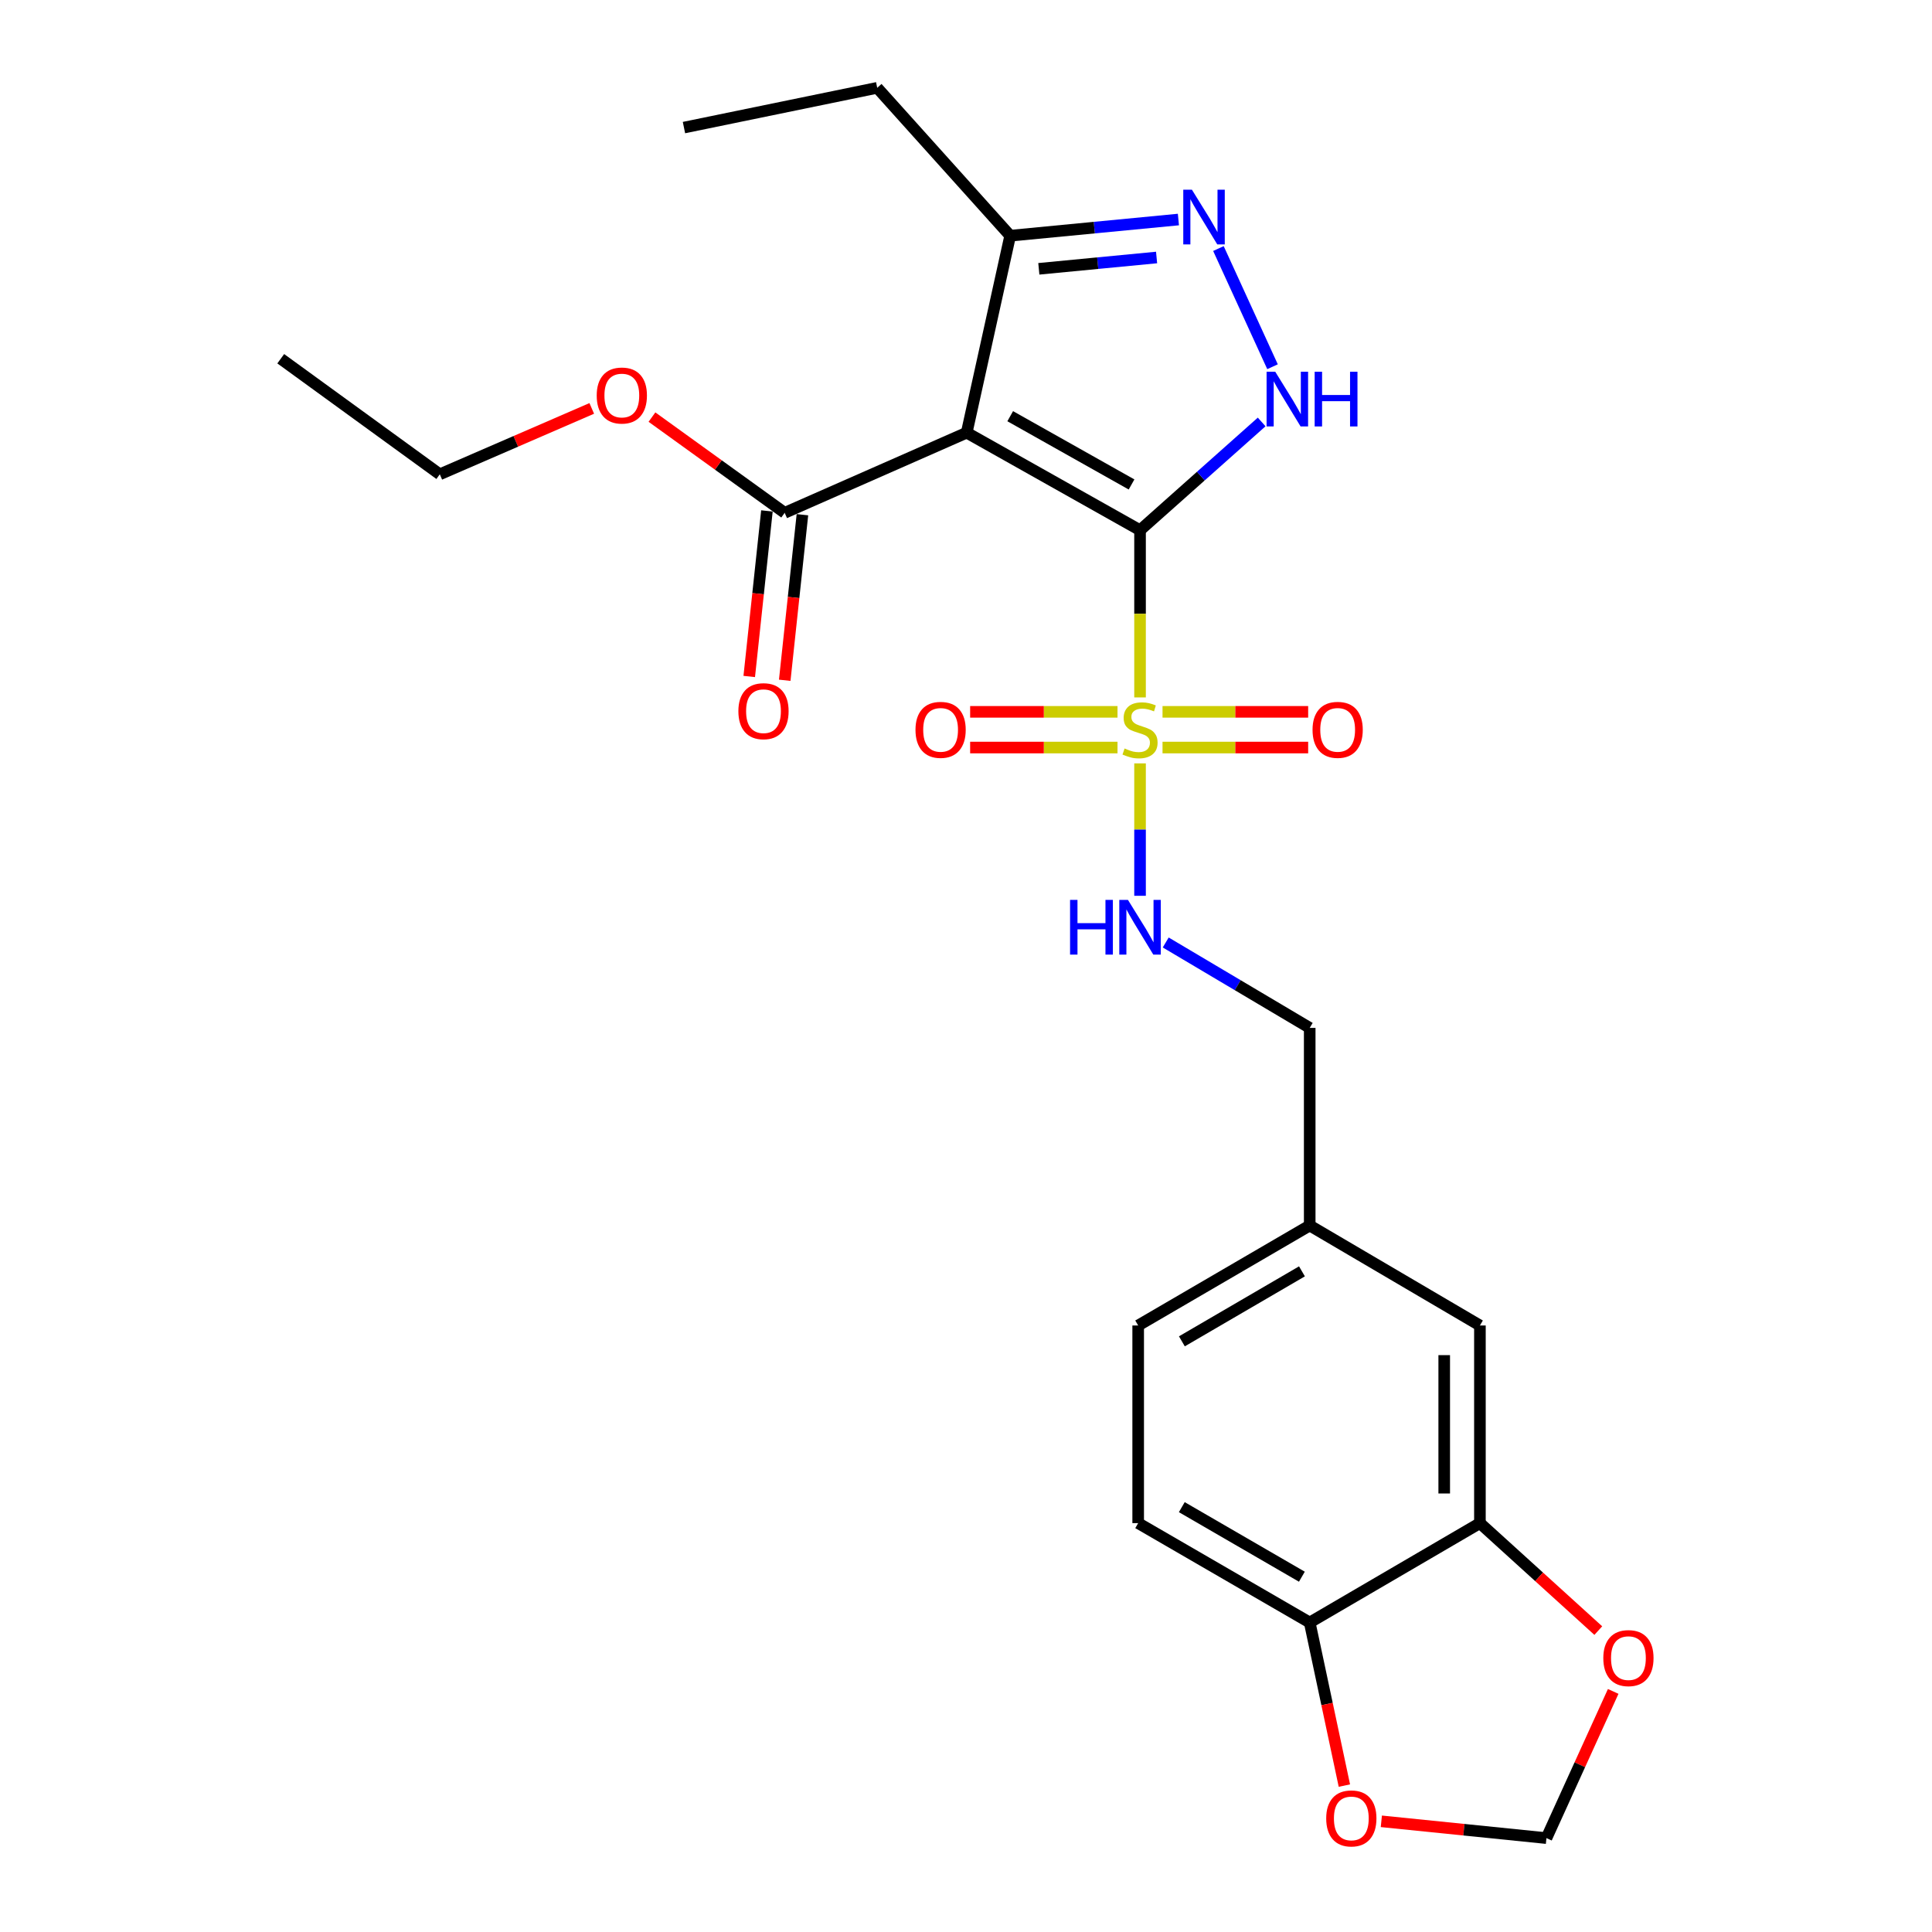 <?xml version='1.0' encoding='iso-8859-1'?>
<svg version='1.1' baseProfile='full'
              xmlns='http://www.w3.org/2000/svg'
                      xmlns:rdkit='http://www.rdkit.org/xml'
                      xmlns:xlink='http://www.w3.org/1999/xlink'
                  xml:space='preserve'
width='1000px' height='1000px' viewBox='0 0 1000 1000'>
<!-- END OF HEADER -->
<rect style='opacity:1.0;fill:#FFFFFF;stroke:none' width='1000' height='1000' x='0' y='0'> </rect>
<path class='bond-0' d='M 590.084,274.436 L 590.084,317.711' style='fill:none;fill-rule:evenodd;stroke:#000000;stroke-width:6px;stroke-linecap:butt;stroke-linejoin:miter;stroke-opacity:1' />
<path class='bond-0' d='M 590.084,317.711 L 590.084,360.985' style='fill:none;fill-rule:evenodd;stroke:#CCCC00;stroke-width:6px;stroke-linecap:butt;stroke-linejoin:miter;stroke-opacity:1' />
<path class='bond-1' d='M 590.084,274.436 L 500.363,223.951' style='fill:none;fill-rule:evenodd;stroke:#000000;stroke-width:6px;stroke-linecap:butt;stroke-linejoin:miter;stroke-opacity:1' />
<path class='bond-1' d='M 585.687,250.76 L 522.883,215.42' style='fill:none;fill-rule:evenodd;stroke:#000000;stroke-width:6px;stroke-linecap:butt;stroke-linejoin:miter;stroke-opacity:1' />
<path class='bond-2' d='M 590.084,274.436 L 621.559,246.42' style='fill:none;fill-rule:evenodd;stroke:#000000;stroke-width:6px;stroke-linecap:butt;stroke-linejoin:miter;stroke-opacity:1' />
<path class='bond-2' d='M 621.559,246.42 L 653.034,218.403' style='fill:none;fill-rule:evenodd;stroke:#0000FF;stroke-width:6px;stroke-linecap:butt;stroke-linejoin:miter;stroke-opacity:1' />
<path class='bond-6' d='M 590.084,395.123 L 590.084,429.392' style='fill:none;fill-rule:evenodd;stroke:#CCCC00;stroke-width:6px;stroke-linecap:butt;stroke-linejoin:miter;stroke-opacity:1' />
<path class='bond-6' d='M 590.084,429.392 L 590.084,463.661' style='fill:none;fill-rule:evenodd;stroke:#0000FF;stroke-width:6px;stroke-linecap:butt;stroke-linejoin:miter;stroke-opacity:1' />
<path class='bond-8' d='M 578.423,368.448 L 540.283,368.448' style='fill:none;fill-rule:evenodd;stroke:#CCCC00;stroke-width:6px;stroke-linecap:butt;stroke-linejoin:miter;stroke-opacity:1' />
<path class='bond-8' d='M 540.283,368.448 L 502.143,368.448' style='fill:none;fill-rule:evenodd;stroke:#FF0000;stroke-width:6px;stroke-linecap:butt;stroke-linejoin:miter;stroke-opacity:1' />
<path class='bond-8' d='M 578.423,386.925 L 540.283,386.925' style='fill:none;fill-rule:evenodd;stroke:#CCCC00;stroke-width:6px;stroke-linecap:butt;stroke-linejoin:miter;stroke-opacity:1' />
<path class='bond-8' d='M 540.283,386.925 L 502.143,386.925' style='fill:none;fill-rule:evenodd;stroke:#FF0000;stroke-width:6px;stroke-linecap:butt;stroke-linejoin:miter;stroke-opacity:1' />
<path class='bond-9' d='M 601.721,386.925 L 639.412,386.925' style='fill:none;fill-rule:evenodd;stroke:#CCCC00;stroke-width:6px;stroke-linecap:butt;stroke-linejoin:miter;stroke-opacity:1' />
<path class='bond-9' d='M 639.412,386.925 L 677.103,386.925' style='fill:none;fill-rule:evenodd;stroke:#FF0000;stroke-width:6px;stroke-linecap:butt;stroke-linejoin:miter;stroke-opacity:1' />
<path class='bond-9' d='M 601.721,368.448 L 639.412,368.448' style='fill:none;fill-rule:evenodd;stroke:#CCCC00;stroke-width:6px;stroke-linecap:butt;stroke-linejoin:miter;stroke-opacity:1' />
<path class='bond-9' d='M 639.412,368.448 L 677.103,368.448' style='fill:none;fill-rule:evenodd;stroke:#FF0000;stroke-width:6px;stroke-linecap:butt;stroke-linejoin:miter;stroke-opacity:1' />
<path class='bond-4' d='M 500.363,223.951 L 522.865,122.004' style='fill:none;fill-rule:evenodd;stroke:#000000;stroke-width:6px;stroke-linecap:butt;stroke-linejoin:miter;stroke-opacity:1' />
<path class='bond-5' d='M 500.363,223.951 L 406.147,265.434' style='fill:none;fill-rule:evenodd;stroke:#000000;stroke-width:6px;stroke-linecap:butt;stroke-linejoin:miter;stroke-opacity:1' />
<path class='bond-3' d='M 658.658,189.821 L 630.656,128.645' style='fill:none;fill-rule:evenodd;stroke:#0000FF;stroke-width:6px;stroke-linecap:butt;stroke-linejoin:miter;stroke-opacity:1' />
<path class='bond-25' d='M 609.94,113.63 L 566.403,117.817' style='fill:none;fill-rule:evenodd;stroke:#0000FF;stroke-width:6px;stroke-linecap:butt;stroke-linejoin:miter;stroke-opacity:1' />
<path class='bond-25' d='M 566.403,117.817 L 522.865,122.004' style='fill:none;fill-rule:evenodd;stroke:#000000;stroke-width:6px;stroke-linecap:butt;stroke-linejoin:miter;stroke-opacity:1' />
<path class='bond-25' d='M 598.648,133.279 L 568.172,136.21' style='fill:none;fill-rule:evenodd;stroke:#0000FF;stroke-width:6px;stroke-linecap:butt;stroke-linejoin:miter;stroke-opacity:1' />
<path class='bond-25' d='M 568.172,136.21 L 537.695,139.141' style='fill:none;fill-rule:evenodd;stroke:#000000;stroke-width:6px;stroke-linecap:butt;stroke-linejoin:miter;stroke-opacity:1' />
<path class='bond-21' d='M 522.865,122.004 L 454.046,45.455' style='fill:none;fill-rule:evenodd;stroke:#000000;stroke-width:6px;stroke-linecap:butt;stroke-linejoin:miter;stroke-opacity:1' />
<path class='bond-15' d='M 396.96,264.452 L 392.381,307.299' style='fill:none;fill-rule:evenodd;stroke:#000000;stroke-width:6px;stroke-linecap:butt;stroke-linejoin:miter;stroke-opacity:1' />
<path class='bond-15' d='M 392.381,307.299 L 387.803,350.146' style='fill:none;fill-rule:evenodd;stroke:#FF0000;stroke-width:6px;stroke-linecap:butt;stroke-linejoin:miter;stroke-opacity:1' />
<path class='bond-15' d='M 415.333,266.415 L 410.755,309.262' style='fill:none;fill-rule:evenodd;stroke:#000000;stroke-width:6px;stroke-linecap:butt;stroke-linejoin:miter;stroke-opacity:1' />
<path class='bond-15' d='M 410.755,309.262 L 406.176,352.109' style='fill:none;fill-rule:evenodd;stroke:#FF0000;stroke-width:6px;stroke-linecap:butt;stroke-linejoin:miter;stroke-opacity:1' />
<path class='bond-19' d='M 406.147,265.434 L 371.801,240.662' style='fill:none;fill-rule:evenodd;stroke:#000000;stroke-width:6px;stroke-linecap:butt;stroke-linejoin:miter;stroke-opacity:1' />
<path class='bond-19' d='M 371.801,240.662 L 337.455,215.891' style='fill:none;fill-rule:evenodd;stroke:#FF0000;stroke-width:6px;stroke-linecap:butt;stroke-linejoin:miter;stroke-opacity:1' />
<path class='bond-17' d='M 603.376,487.827 L 640.641,509.932' style='fill:none;fill-rule:evenodd;stroke:#0000FF;stroke-width:6px;stroke-linecap:butt;stroke-linejoin:miter;stroke-opacity:1' />
<path class='bond-17' d='M 640.641,509.932 L 677.905,532.038' style='fill:none;fill-rule:evenodd;stroke:#000000;stroke-width:6px;stroke-linecap:butt;stroke-linejoin:miter;stroke-opacity:1' />
<path class='bond-7' d='M 766.003,788.367 L 766.003,686.072' style='fill:none;fill-rule:evenodd;stroke:#000000;stroke-width:6px;stroke-linecap:butt;stroke-linejoin:miter;stroke-opacity:1' />
<path class='bond-7' d='M 747.525,773.023 L 747.525,701.416' style='fill:none;fill-rule:evenodd;stroke:#000000;stroke-width:6px;stroke-linecap:butt;stroke-linejoin:miter;stroke-opacity:1' />
<path class='bond-11' d='M 766.003,788.367 L 796.639,816.18' style='fill:none;fill-rule:evenodd;stroke:#000000;stroke-width:6px;stroke-linecap:butt;stroke-linejoin:miter;stroke-opacity:1' />
<path class='bond-11' d='M 796.639,816.18 L 827.276,843.994' style='fill:none;fill-rule:evenodd;stroke:#FF0000;stroke-width:6px;stroke-linecap:butt;stroke-linejoin:miter;stroke-opacity:1' />
<path class='bond-26' d='M 766.003,788.367 L 677.905,839.808' style='fill:none;fill-rule:evenodd;stroke:#000000;stroke-width:6px;stroke-linecap:butt;stroke-linejoin:miter;stroke-opacity:1' />
<path class='bond-10' d='M 677.905,839.808 L 589.119,788.367' style='fill:none;fill-rule:evenodd;stroke:#000000;stroke-width:6px;stroke-linecap:butt;stroke-linejoin:miter;stroke-opacity:1' />
<path class='bond-10' d='M 673.85,816.103 L 611.7,780.095' style='fill:none;fill-rule:evenodd;stroke:#000000;stroke-width:6px;stroke-linecap:butt;stroke-linejoin:miter;stroke-opacity:1' />
<path class='bond-12' d='M 677.905,839.808 L 686.876,882.013' style='fill:none;fill-rule:evenodd;stroke:#000000;stroke-width:6px;stroke-linecap:butt;stroke-linejoin:miter;stroke-opacity:1' />
<path class='bond-12' d='M 686.876,882.013 L 695.848,924.218' style='fill:none;fill-rule:evenodd;stroke:#FF0000;stroke-width:6px;stroke-linecap:butt;stroke-linejoin:miter;stroke-opacity:1' />
<path class='bond-13' d='M 834.988,875.473 L 817.711,913.439' style='fill:none;fill-rule:evenodd;stroke:#FF0000;stroke-width:6px;stroke-linecap:butt;stroke-linejoin:miter;stroke-opacity:1' />
<path class='bond-13' d='M 817.711,913.439 L 800.434,951.404' style='fill:none;fill-rule:evenodd;stroke:#000000;stroke-width:6px;stroke-linecap:butt;stroke-linejoin:miter;stroke-opacity:1' />
<path class='bond-27' d='M 714.98,942.709 L 757.707,947.056' style='fill:none;fill-rule:evenodd;stroke:#FF0000;stroke-width:6px;stroke-linecap:butt;stroke-linejoin:miter;stroke-opacity:1' />
<path class='bond-27' d='M 757.707,947.056 L 800.434,951.404' style='fill:none;fill-rule:evenodd;stroke:#000000;stroke-width:6px;stroke-linecap:butt;stroke-linejoin:miter;stroke-opacity:1' />
<path class='bond-14' d='M 766.003,686.072 L 677.905,634.324' style='fill:none;fill-rule:evenodd;stroke:#000000;stroke-width:6px;stroke-linecap:butt;stroke-linejoin:miter;stroke-opacity:1' />
<path class='bond-16' d='M 589.119,788.367 L 589.119,686.072' style='fill:none;fill-rule:evenodd;stroke:#000000;stroke-width:6px;stroke-linecap:butt;stroke-linejoin:miter;stroke-opacity:1' />
<path class='bond-18' d='M 677.905,532.038 L 677.905,634.324' style='fill:none;fill-rule:evenodd;stroke:#000000;stroke-width:6px;stroke-linecap:butt;stroke-linejoin:miter;stroke-opacity:1' />
<path class='bond-20' d='M 677.905,634.324 L 589.119,686.072' style='fill:none;fill-rule:evenodd;stroke:#000000;stroke-width:6px;stroke-linecap:butt;stroke-linejoin:miter;stroke-opacity:1' />
<path class='bond-20' d='M 673.892,658.05 L 611.741,694.274' style='fill:none;fill-rule:evenodd;stroke:#000000;stroke-width:6px;stroke-linecap:butt;stroke-linejoin:miter;stroke-opacity:1' />
<path class='bond-22' d='M 306.29,211.392 L 266.965,228.445' style='fill:none;fill-rule:evenodd;stroke:#FF0000;stroke-width:6px;stroke-linecap:butt;stroke-linejoin:miter;stroke-opacity:1' />
<path class='bond-22' d='M 266.965,228.445 L 227.64,245.498' style='fill:none;fill-rule:evenodd;stroke:#000000;stroke-width:6px;stroke-linecap:butt;stroke-linejoin:miter;stroke-opacity:1' />
<path class='bond-23' d='M 454.046,45.455 L 354.019,66.037' style='fill:none;fill-rule:evenodd;stroke:#000000;stroke-width:6px;stroke-linecap:butt;stroke-linejoin:miter;stroke-opacity:1' />
<path class='bond-24' d='M 227.64,245.498 L 145.311,185.681' style='fill:none;fill-rule:evenodd;stroke:#000000;stroke-width:6px;stroke-linecap:butt;stroke-linejoin:miter;stroke-opacity:1' />
<path  class='atom-1' d='M 582.084 387.407
Q 582.404 387.527, 583.724 388.087
Q 585.044 388.647, 586.484 389.007
Q 587.964 389.327, 589.404 389.327
Q 592.084 389.327, 593.644 388.047
Q 595.204 386.727, 595.204 384.447
Q 595.204 382.887, 594.404 381.927
Q 593.644 380.967, 592.444 380.447
Q 591.244 379.927, 589.244 379.327
Q 586.724 378.567, 585.204 377.847
Q 583.724 377.127, 582.644 375.607
Q 581.604 374.087, 581.604 371.527
Q 581.604 367.967, 584.004 365.767
Q 586.444 363.567, 591.244 363.567
Q 594.524 363.567, 598.244 365.127
L 597.324 368.207
Q 593.924 366.807, 591.364 366.807
Q 588.604 366.807, 587.084 367.967
Q 585.564 369.087, 585.604 371.047
Q 585.604 372.567, 586.364 373.487
Q 587.164 374.407, 588.284 374.927
Q 589.444 375.447, 591.364 376.047
Q 593.924 376.847, 595.444 377.647
Q 596.964 378.447, 598.044 380.087
Q 599.164 381.687, 599.164 384.447
Q 599.164 388.367, 596.524 390.487
Q 593.924 392.567, 589.564 392.567
Q 587.044 392.567, 585.124 392.007
Q 583.244 391.487, 581.004 390.567
L 582.084 387.407
' fill='#CCCC00'/>
<path  class='atom-3' d='M 660.065 192.411
L 669.345 207.411
Q 670.265 208.891, 671.745 211.571
Q 673.225 214.251, 673.305 214.411
L 673.305 192.411
L 677.065 192.411
L 677.065 220.731
L 673.185 220.731
L 663.225 204.331
Q 662.065 202.411, 660.825 200.211
Q 659.625 198.011, 659.265 197.331
L 659.265 220.731
L 655.585 220.731
L 655.585 192.411
L 660.065 192.411
' fill='#0000FF'/>
<path  class='atom-3' d='M 680.465 192.411
L 684.305 192.411
L 684.305 204.451
L 698.785 204.451
L 698.785 192.411
L 702.625 192.411
L 702.625 220.731
L 698.785 220.731
L 698.785 207.651
L 684.305 207.651
L 684.305 220.731
L 680.465 220.731
L 680.465 192.411
' fill='#0000FF'/>
<path  class='atom-4' d='M 616.94 98.195
L 626.22 113.195
Q 627.14 114.675, 628.62 117.355
Q 630.1 120.035, 630.18 120.195
L 630.18 98.195
L 633.94 98.195
L 633.94 126.515
L 630.06 126.515
L 620.1 110.115
Q 618.94 108.195, 617.7 105.995
Q 616.5 103.795, 616.14 103.115
L 616.14 126.515
L 612.46 126.515
L 612.46 98.195
L 616.94 98.195
' fill='#0000FF'/>
<path  class='atom-7' d='M 553.864 465.781
L 557.704 465.781
L 557.704 477.821
L 572.184 477.821
L 572.184 465.781
L 576.024 465.781
L 576.024 494.101
L 572.184 494.101
L 572.184 481.021
L 557.704 481.021
L 557.704 494.101
L 553.864 494.101
L 553.864 465.781
' fill='#0000FF'/>
<path  class='atom-7' d='M 583.824 465.781
L 593.104 480.781
Q 594.024 482.261, 595.504 484.941
Q 596.984 487.621, 597.064 487.781
L 597.064 465.781
L 600.824 465.781
L 600.824 494.101
L 596.944 494.101
L 586.984 477.701
Q 585.824 475.781, 584.584 473.581
Q 583.384 471.381, 583.024 470.701
L 583.024 494.101
L 579.344 494.101
L 579.344 465.781
L 583.824 465.781
' fill='#0000FF'/>
<path  class='atom-9' d='M 473.854 377.767
Q 473.854 370.967, 477.214 367.167
Q 480.574 363.367, 486.854 363.367
Q 493.134 363.367, 496.494 367.167
Q 499.854 370.967, 499.854 377.767
Q 499.854 384.647, 496.454 388.567
Q 493.054 392.447, 486.854 392.447
Q 480.614 392.447, 477.214 388.567
Q 473.854 384.687, 473.854 377.767
M 486.854 389.247
Q 491.174 389.247, 493.494 386.367
Q 495.854 383.447, 495.854 377.767
Q 495.854 372.207, 493.494 369.407
Q 491.174 366.567, 486.854 366.567
Q 482.534 366.567, 480.174 369.367
Q 477.854 372.167, 477.854 377.767
Q 477.854 383.487, 480.174 386.367
Q 482.534 389.247, 486.854 389.247
' fill='#FF0000'/>
<path  class='atom-10' d='M 679.369 377.767
Q 679.369 370.967, 682.729 367.167
Q 686.089 363.367, 692.369 363.367
Q 698.649 363.367, 702.009 367.167
Q 705.369 370.967, 705.369 377.767
Q 705.369 384.647, 701.969 388.567
Q 698.569 392.447, 692.369 392.447
Q 686.129 392.447, 682.729 388.567
Q 679.369 384.687, 679.369 377.767
M 692.369 389.247
Q 696.689 389.247, 699.009 386.367
Q 701.369 383.447, 701.369 377.767
Q 701.369 372.207, 699.009 369.407
Q 696.689 366.567, 692.369 366.567
Q 688.049 366.567, 685.689 369.367
Q 683.369 372.167, 683.369 377.767
Q 683.369 383.487, 685.689 386.367
Q 688.049 389.247, 692.369 389.247
' fill='#FF0000'/>
<path  class='atom-12' d='M 829.871 858.232
Q 829.871 851.432, 833.231 847.632
Q 836.591 843.832, 842.871 843.832
Q 849.151 843.832, 852.511 847.632
Q 855.871 851.432, 855.871 858.232
Q 855.871 865.112, 852.471 869.032
Q 849.071 872.912, 842.871 872.912
Q 836.631 872.912, 833.231 869.032
Q 829.871 865.152, 829.871 858.232
M 842.871 869.712
Q 847.191 869.712, 849.511 866.832
Q 851.871 863.912, 851.871 858.232
Q 851.871 852.672, 849.511 849.872
Q 847.191 847.032, 842.871 847.032
Q 838.551 847.032, 836.191 849.832
Q 833.871 852.632, 833.871 858.232
Q 833.871 863.952, 836.191 866.832
Q 838.551 869.712, 842.871 869.712
' fill='#FF0000'/>
<path  class='atom-13' d='M 686.442 941.208
Q 686.442 934.408, 689.802 930.608
Q 693.162 926.808, 699.442 926.808
Q 705.722 926.808, 709.082 930.608
Q 712.442 934.408, 712.442 941.208
Q 712.442 948.088, 709.042 952.008
Q 705.642 955.888, 699.442 955.888
Q 693.202 955.888, 689.802 952.008
Q 686.442 948.128, 686.442 941.208
M 699.442 952.688
Q 703.762 952.688, 706.082 949.808
Q 708.442 946.888, 708.442 941.208
Q 708.442 935.648, 706.082 932.848
Q 703.762 930.008, 699.442 930.008
Q 695.122 930.008, 692.762 932.808
Q 690.442 935.608, 690.442 941.208
Q 690.442 946.928, 692.762 949.808
Q 695.122 952.688, 699.442 952.688
' fill='#FF0000'/>
<path  class='atom-16' d='M 382.183 368.107
Q 382.183 361.307, 385.543 357.507
Q 388.903 353.707, 395.183 353.707
Q 401.463 353.707, 404.823 357.507
Q 408.183 361.307, 408.183 368.107
Q 408.183 374.987, 404.783 378.907
Q 401.383 382.787, 395.183 382.787
Q 388.943 382.787, 385.543 378.907
Q 382.183 375.027, 382.183 368.107
M 395.183 379.587
Q 399.503 379.587, 401.823 376.707
Q 404.183 373.787, 404.183 368.107
Q 404.183 362.547, 401.823 359.747
Q 399.503 356.907, 395.183 356.907
Q 390.863 356.907, 388.503 359.707
Q 386.183 362.507, 386.183 368.107
Q 386.183 373.827, 388.503 376.707
Q 390.863 379.587, 395.183 379.587
' fill='#FF0000'/>
<path  class='atom-20' d='M 308.857 204.721
Q 308.857 197.921, 312.217 194.121
Q 315.577 190.321, 321.857 190.321
Q 328.137 190.321, 331.497 194.121
Q 334.857 197.921, 334.857 204.721
Q 334.857 211.601, 331.457 215.521
Q 328.057 219.401, 321.857 219.401
Q 315.617 219.401, 312.217 215.521
Q 308.857 211.641, 308.857 204.721
M 321.857 216.201
Q 326.177 216.201, 328.497 213.321
Q 330.857 210.401, 330.857 204.721
Q 330.857 199.161, 328.497 196.361
Q 326.177 193.521, 321.857 193.521
Q 317.537 193.521, 315.177 196.321
Q 312.857 199.121, 312.857 204.721
Q 312.857 210.441, 315.177 213.321
Q 317.537 216.201, 321.857 216.201
' fill='#FF0000'/>
</svg>
